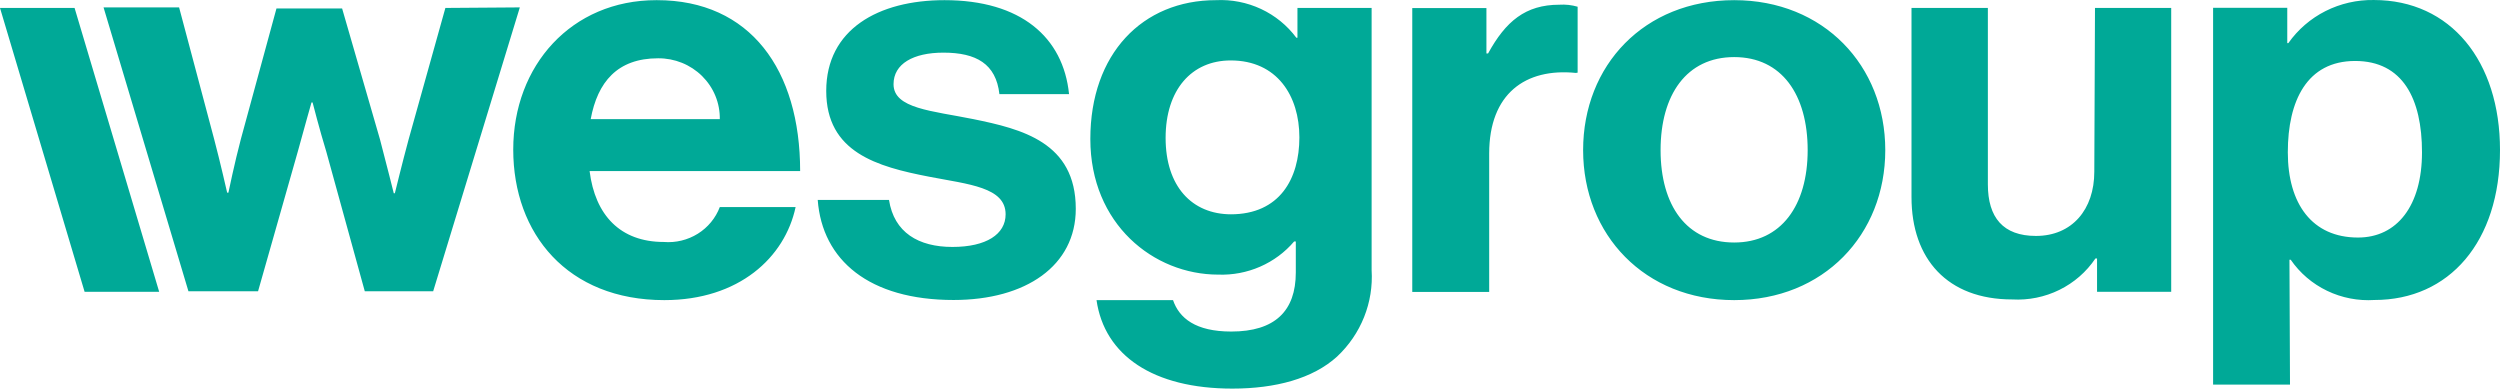 <svg width="193" height="30" viewBox="0 0 193 30" fill="none" xmlns="http://www.w3.org/2000/svg">
<path d="M34.384 0.613L31.543 10.771C31.055 12.575 30.483 14.918 30.483 14.918H30.398C30.398 14.918 29.825 12.617 29.337 10.771L26.411 0.654H21.343L18.597 10.73C18.12 12.523 17.632 14.876 17.632 14.876H17.537C17.537 14.876 17.017 12.575 16.529 10.73L13.826 0.571H7.994L14.547 22.485H19.922L22.986 11.715C23.464 9.963 24.047 7.91 24.047 7.91H24.132C24.132 7.91 24.662 9.984 25.192 11.715L28.161 22.485H33.441L40.131 0.571L34.384 0.613ZM50.67 0.012C44.118 0.012 39.622 5.049 39.622 11.549C39.622 18.048 43.81 23.169 51.285 23.169C57.053 23.169 60.594 19.872 61.421 15.985H55.569C55.247 16.835 54.651 17.558 53.87 18.045C53.088 18.531 52.166 18.755 51.243 18.68C47.882 18.68 45.941 16.608 45.517 13.207H61.771C61.771 5.392 57.922 0.012 50.712 0.012H50.67ZM45.602 9.196C46.132 6.335 47.659 4.5 50.808 4.5C51.438 4.496 52.062 4.614 52.645 4.849C53.227 5.084 53.755 5.431 54.199 5.868C54.642 6.306 54.992 6.825 55.227 7.397C55.462 7.968 55.578 8.58 55.569 9.196H45.602ZM75.141 9.196C71.96 8.553 68.981 8.387 68.981 6.5C68.981 4.925 70.508 4.064 72.83 4.064C75.364 4.064 76.89 4.925 77.155 7.268H82.531C82.086 2.873 78.809 0.012 72.914 0.012C67.804 0.012 63.785 2.271 63.785 7.019C63.785 11.766 67.709 12.865 71.737 13.643C74.791 14.234 77.633 14.451 77.633 16.545C77.633 18.079 76.148 19.064 73.529 19.064C70.91 19.064 69.023 17.955 68.631 15.436H63.128C63.478 20.09 67.104 23.159 73.614 23.159C79.202 23.159 83.05 20.515 83.05 16.12C83.05 10.989 78.894 9.963 75.141 9.196ZM105.889 20.857V0.613H100.163V2.914H100.078C99.373 1.964 98.436 1.201 97.353 0.694C96.27 0.188 95.075 -0.047 93.876 0.012C88.193 0.012 84.174 4.158 84.174 10.73C84.174 17.302 89.062 21.2 94.045 21.2C95.158 21.241 96.266 21.031 97.282 20.587C98.299 20.143 99.198 19.477 99.909 18.639H100.036V21.034C100.036 24.019 98.414 25.595 95.053 25.595C92.296 25.595 91.034 24.558 90.557 23.169H84.651C85.266 27.44 89.02 30 95.138 30C98.467 30 101.351 29.233 103.227 27.523C104.139 26.667 104.849 25.627 105.308 24.476C105.768 23.326 105.966 22.091 105.889 20.857ZM95.053 16.545C91.999 16.545 89.985 14.368 89.985 10.647C89.985 6.925 91.999 4.666 95.01 4.666C98.594 4.666 100.312 7.402 100.312 10.605C100.312 13.808 98.785 16.545 95.01 16.545H95.053ZM121.793 5.609V0.519C121.336 0.386 120.858 0.333 120.382 0.364C117.764 0.364 116.237 1.649 114.88 4.127H114.752V0.623H109.027V22.537H114.965V11.85C114.965 7.237 117.764 5.236 121.655 5.63L121.793 5.609ZM133.88 0.012C126.924 0.012 122.217 5.049 122.217 11.59C122.217 18.131 126.977 23.169 133.88 23.169C140.782 23.169 145.543 18.121 145.543 11.59C145.543 5.06 140.782 0.012 133.88 0.012ZM133.88 18.722C130.2 18.722 128.197 15.861 128.197 11.59C128.197 7.32 130.2 4.407 133.88 4.407C137.559 4.407 139.552 7.32 139.552 11.59C139.552 15.861 137.506 18.722 133.88 18.722ZM161.68 13.259C161.68 16.162 159.973 18.214 157.174 18.214C154.64 18.214 153.463 16.794 153.463 14.233V0.613H147.568V15.218C147.568 20.008 150.356 23.117 155.339 23.117C156.6 23.189 157.858 22.933 158.986 22.378C160.114 21.823 161.072 20.988 161.765 19.956H161.892V22.526H167.617V0.613H161.733L161.68 13.259ZM176.746 20.049H176.842C177.547 21.076 178.515 21.904 179.65 22.449C180.785 22.995 182.047 23.24 183.309 23.159C189.077 23.159 193 18.67 193 11.58C193 4.738 189.204 0.001 183.256 0.001C181.961 -0.019 180.682 0.274 179.531 0.854C178.38 1.435 177.394 2.285 176.661 3.328H176.577V0.602H170.851V29.689H176.788L176.746 20.049ZM181.814 4.707C185.493 4.707 186.978 7.62 186.978 11.756C186.978 15.892 185.048 18.338 182.037 18.338C178.496 18.338 176.619 15.737 176.619 11.756C176.619 7.776 178.103 4.707 181.814 4.707ZM0 0.613L6.531 22.526H12.288L5.757 0.613H0Z" fill="#00A997"/>
</svg>
